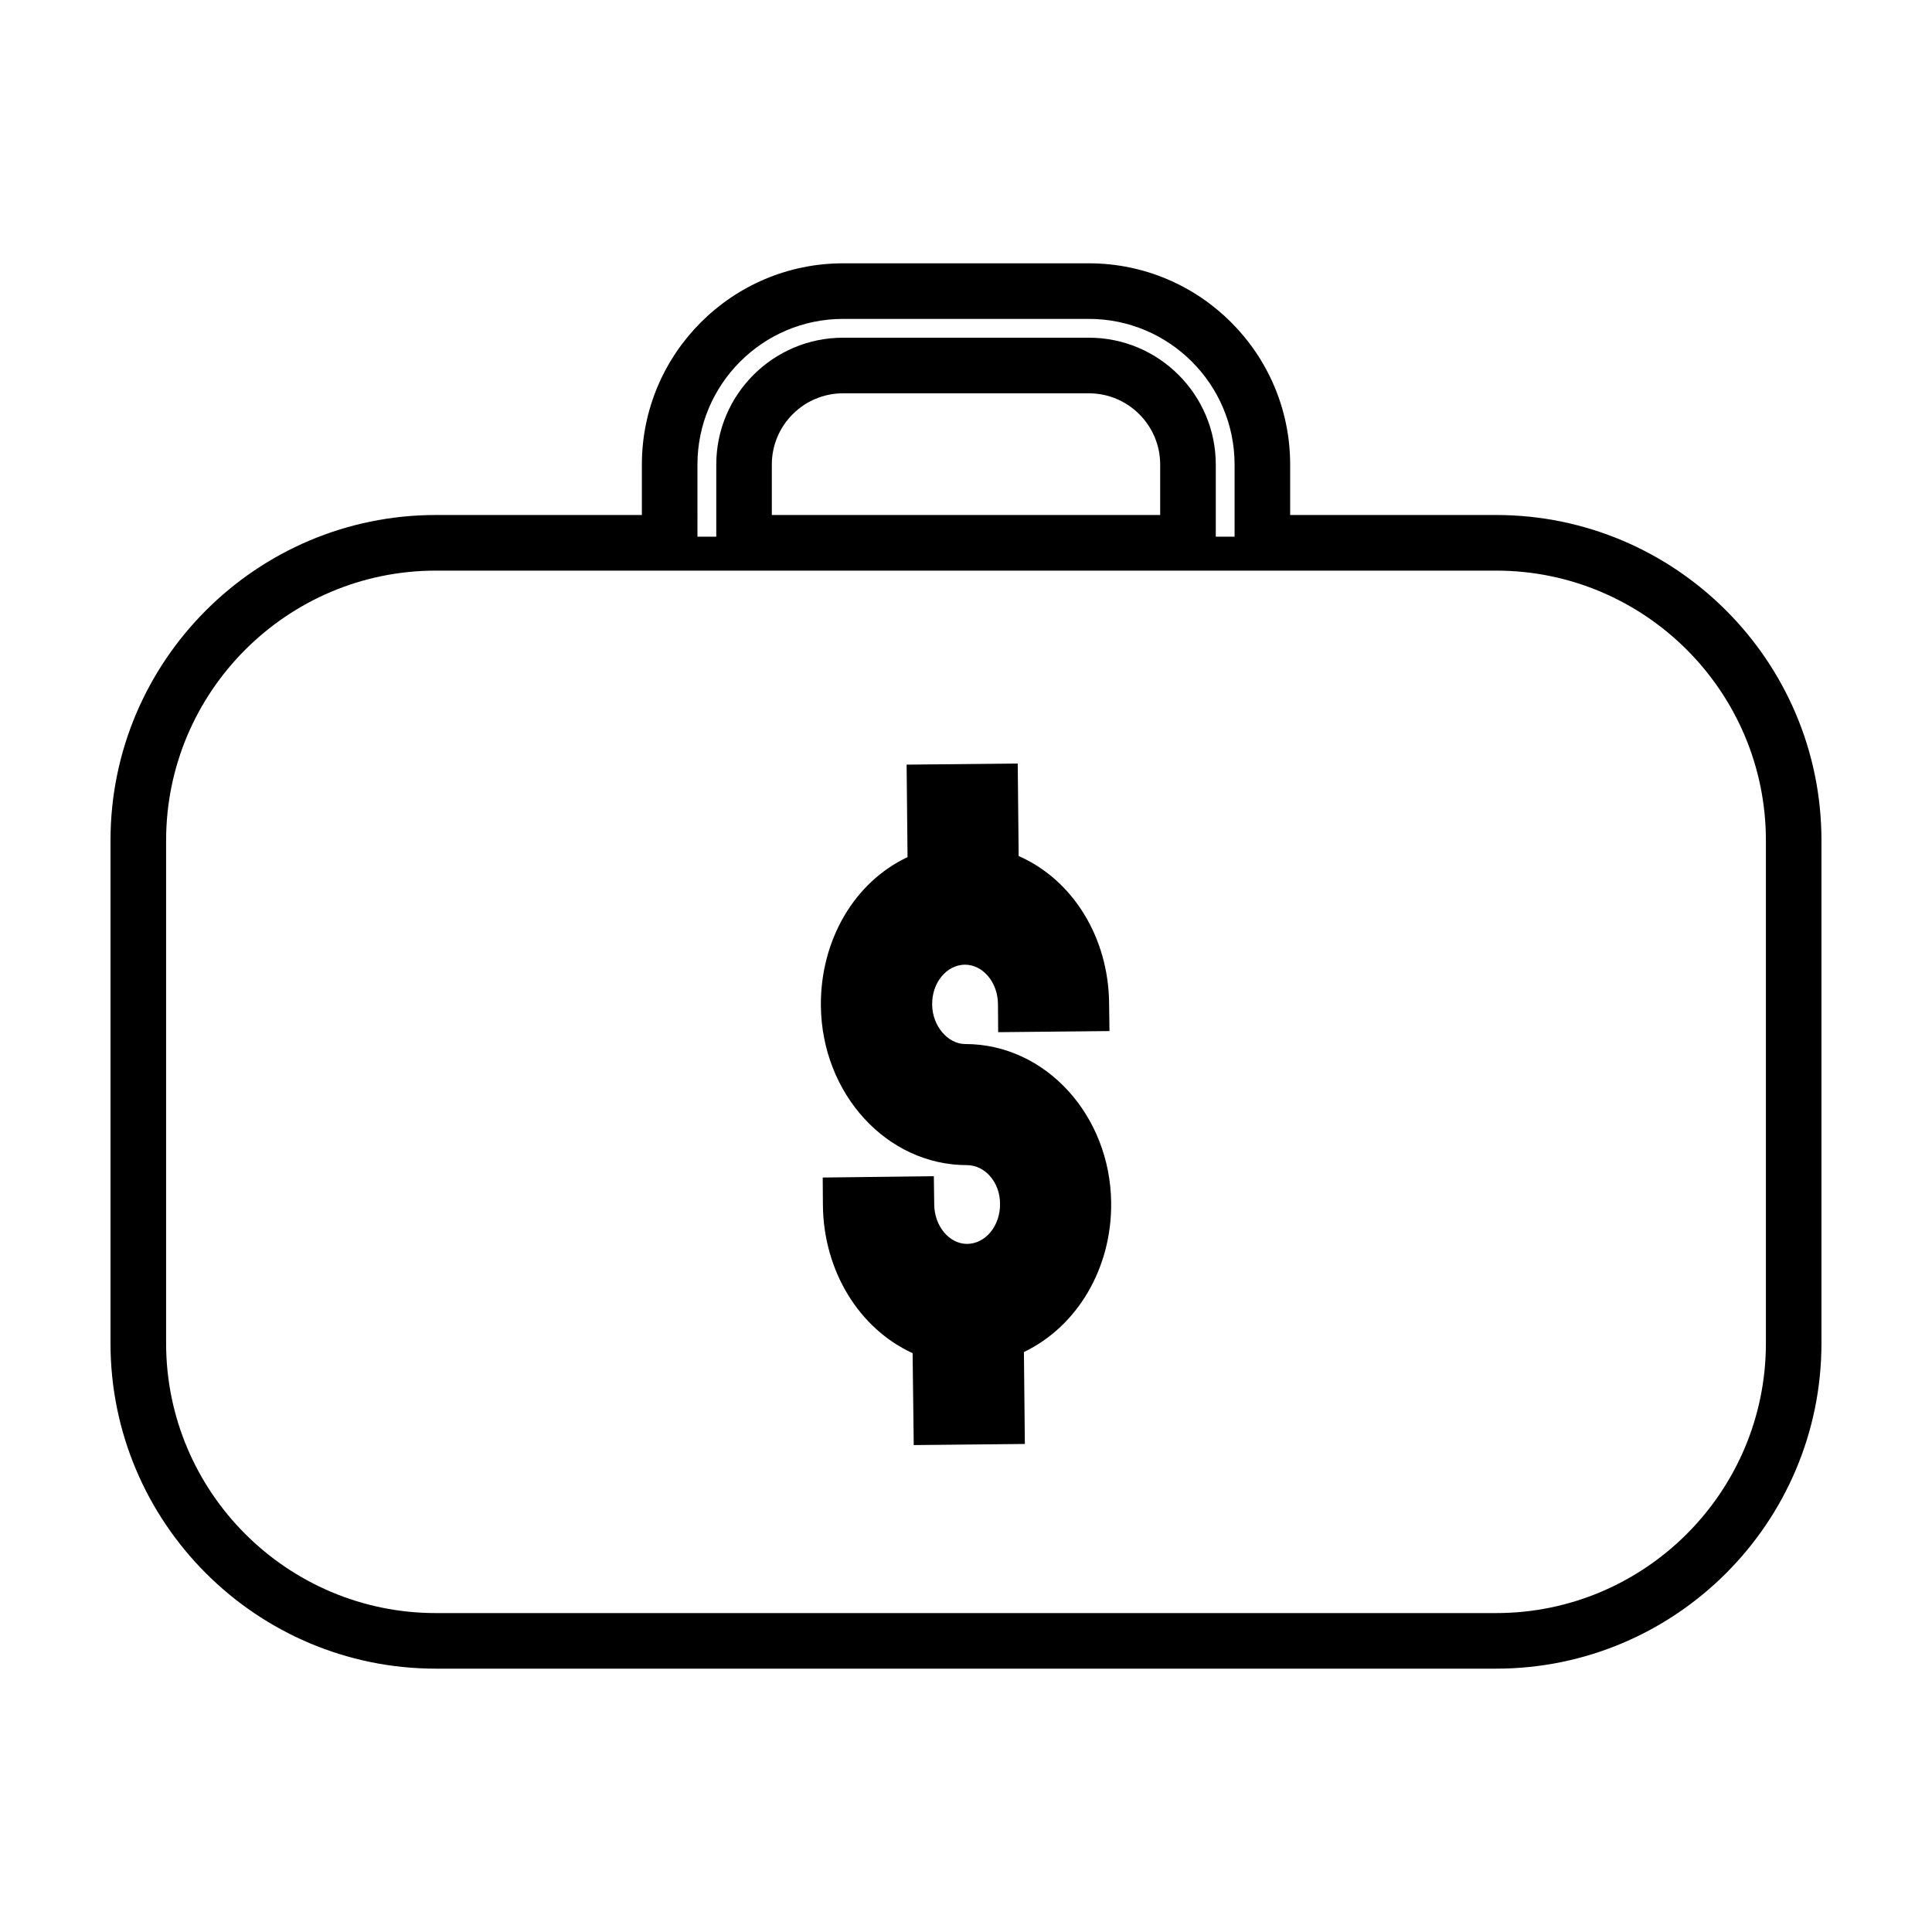 <?xml version="1.0" encoding="UTF-8"?>
<!-- Uploaded to: ICON Repo, www.svgrepo.com, Generator: ICON Repo Mixer Tools -->
<svg fill="#000000" width="800px" height="800px" version="1.1" viewBox="144 144 512 512" xmlns="http://www.w3.org/2000/svg">
 <g>
  <path d="m540.48 280.48h-54.574v-13.367c0-29.406-23.93-53.332-53.344-53.332h-65.129c-29.402 0-53.328 23.926-53.328 53.332v13.367h-54.594c-47.547 0-86.227 38.691-86.227 86.242v133.26c0 47.551 38.684 86.23 86.227 86.23h280.96c47.555 0 86.234-38.68 86.234-86.23v-133.26c0-47.551-38.68-86.242-86.23-86.242zm-211.65-13.367c0-21.281 17.316-38.602 38.602-38.602h65.133c21.285 0 38.613 17.316 38.613 38.602v19.113h-4.984v-19.113c0-18.539-15.086-33.621-33.629-33.621l-65.133 0.004c-18.535 0-33.613 15.078-33.613 33.621v19.113h-4.988zm122.63 0v13.367h-102.92v-13.367c0-10.414 8.469-18.883 18.883-18.883h65.133c10.426 0 18.902 8.469 18.902 18.883zm160.52 232.87c0 39.422-32.078 71.5-71.5 71.5h-280.96c-39.422 0-71.5-32.078-71.5-71.5v-133.26c0-39.43 32.078-71.504 71.5-71.504h280.96c39.422 0 71.5 32.078 71.5 71.504z"/>
  <path d="m399.8 420.68c-4.637 0-8.723-4.832-8.77-10.414-0.102-5.777 3.789-10.566 8.672-10.617 4.781 0 8.723 4.684 8.77 10.414l0.051 7.477 29.5-0.297-0.102-7.473c-0.195-17.441-9.668-32.637-23.965-38.914l-0.246-24.516-29.449 0.297 0.246 24.516c-14.051 6.578-23.121 21.977-22.969 39.414 0.246 23.27 17.438 42.203 38.719 42.203 2.394 0 4.586 1.148 6.176 2.988 1.594 1.844 2.59 4.434 2.59 7.273 0.051 5.777-3.789 10.566-8.723 10.617-4.734 0-8.672-4.684-8.723-10.465l-0.102-7.473-29.449 0.348 0.051 7.426c0.203 17.391 9.617 32.637 23.77 39.117l0.301 24.359 29.449-0.297-0.25-24.363c14.152-6.777 23.32-22.223 23.121-39.613-0.254-23.121-17.391-42.008-38.668-42.008z"/>
 </g>
</svg>
